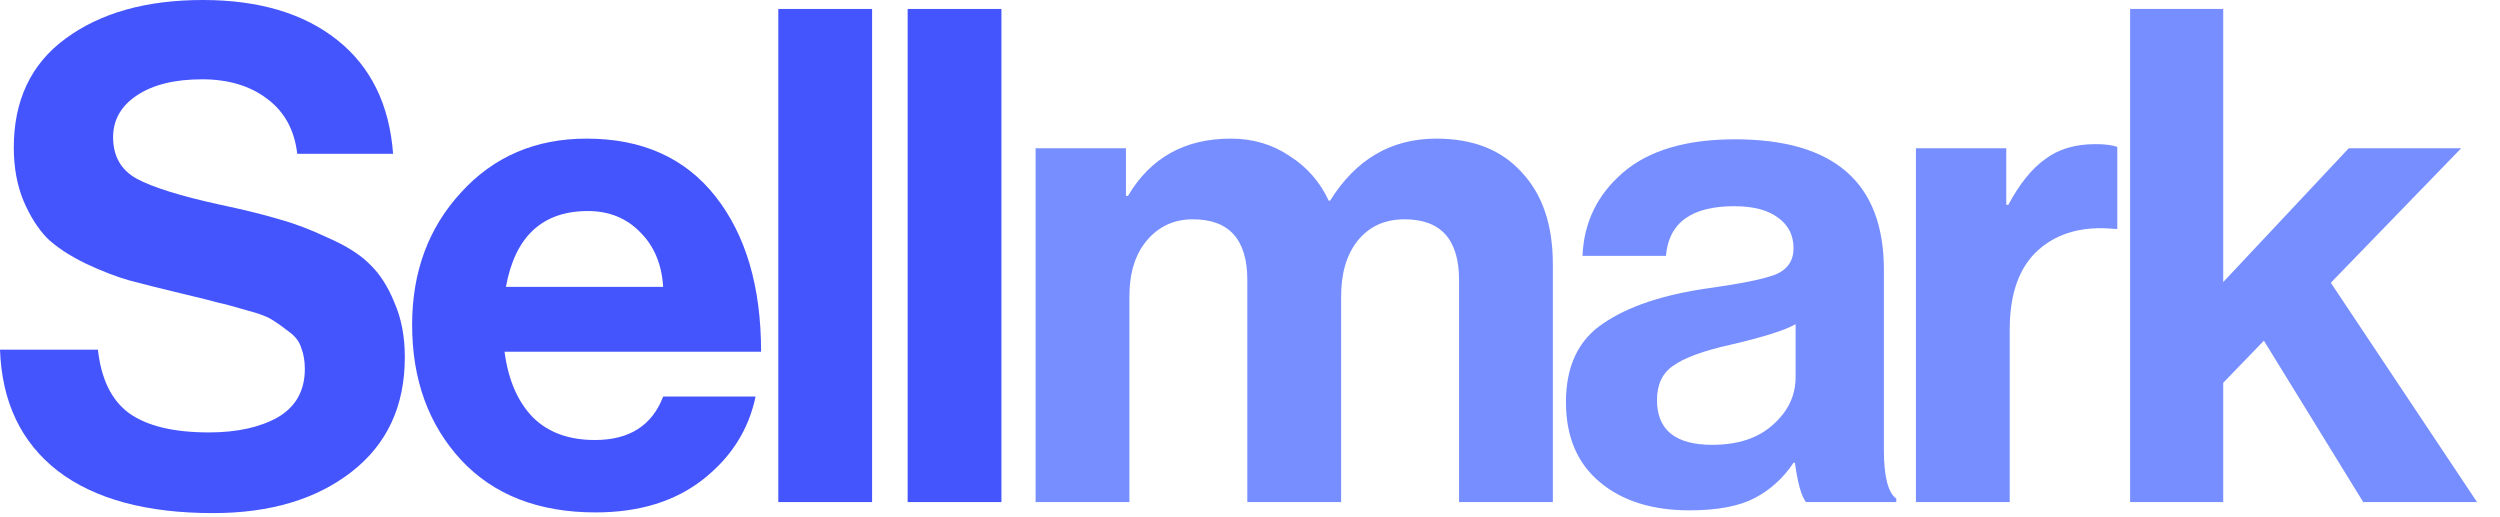 <svg width="87" height="18" viewBox="0 0 87 18" fill="none" xmlns="http://www.w3.org/2000/svg">
<path d="M82.24 17.472L78.784 11.856L77.368 13.32V17.472H74.128V0.312H77.368V9.816L81.736 5.16H85.648L81.112 9.84L86.2 17.472H82.24Z" fill="#768EFF"/>
<path d="M69.818 5.16V7.128H69.89C70.274 6.408 70.698 5.88 71.162 5.544C71.626 5.192 72.21 5.016 72.914 5.016C73.25 5.016 73.506 5.048 73.682 5.112V7.968H73.61C72.506 7.856 71.618 8.096 70.946 8.688C70.274 9.28 69.938 10.208 69.938 11.472V17.472H66.674V5.16H69.818Z" fill="#768EFF"/>
<path d="M62.847 17.472C62.687 17.264 62.559 16.808 62.463 16.104H62.415C62.063 16.632 61.615 17.04 61.071 17.328C60.527 17.616 59.767 17.76 58.791 17.76C57.495 17.76 56.455 17.432 55.671 16.776C54.887 16.12 54.495 15.192 54.495 13.992C54.495 12.744 54.927 11.832 55.791 11.256C56.655 10.664 57.871 10.256 59.439 10.032C60.591 9.872 61.375 9.712 61.791 9.552C62.207 9.376 62.415 9.072 62.415 8.64C62.415 8.192 62.239 7.84 61.887 7.584C61.535 7.312 61.023 7.176 60.351 7.176C58.863 7.176 58.071 7.752 57.975 8.904H55.071C55.119 7.736 55.591 6.768 56.487 6C57.383 5.232 58.679 4.848 60.375 4.848C63.831 4.848 65.559 6.36 65.559 9.384V15.648C65.559 16.576 65.703 17.144 65.991 17.352V17.472H62.847ZM59.583 15.48C60.479 15.48 61.183 15.248 61.695 14.784C62.223 14.32 62.487 13.768 62.487 13.128V11.28C62.135 11.488 61.375 11.728 60.207 12C59.279 12.208 58.623 12.448 58.239 12.72C57.855 12.976 57.663 13.376 57.663 13.92C57.663 14.96 58.303 15.48 59.583 15.48Z" fill="#768EFF"/>
<path d="M36.039 17.472V5.16H39.183V6.816H39.255C40.039 5.488 41.231 4.824 42.831 4.824C43.599 4.824 44.279 5.024 44.871 5.424C45.479 5.808 45.935 6.328 46.239 6.984H46.287C47.183 5.544 48.415 4.824 49.983 4.824C51.263 4.824 52.255 5.216 52.959 6C53.679 6.768 54.039 7.832 54.039 9.192V17.472H50.775V9.744C50.775 8.336 50.143 7.632 48.879 7.632C48.191 7.632 47.647 7.88 47.247 8.376C46.863 8.856 46.671 9.504 46.671 10.32V17.472H43.407V9.744C43.407 8.336 42.775 7.632 41.511 7.632C40.855 7.632 40.319 7.88 39.903 8.376C39.503 8.856 39.303 9.504 39.303 10.32V17.472H36.039Z" fill="#768EFF"/>
<path d="M31.586 17.472V0.312H34.85V17.472H31.586Z" fill="#4555FD"/>
<path d="M27.085 17.472V0.312H30.349V17.472H27.085Z" fill="#4555FD"/>
<path d="M20.726 17.832C18.742 17.832 17.182 17.224 16.046 16.008C14.91 14.776 14.342 13.208 14.342 11.304C14.342 9.464 14.91 7.928 16.046 6.696C17.182 5.448 18.638 4.824 20.414 4.824C22.35 4.824 23.846 5.496 24.902 6.84C25.958 8.184 26.486 9.984 26.486 12.24H17.558C17.686 13.216 18.014 13.976 18.542 14.52C19.07 15.048 19.79 15.312 20.702 15.312C21.902 15.312 22.694 14.808 23.078 13.8H26.294C26.054 14.952 25.446 15.912 24.47 16.68C23.494 17.448 22.246 17.832 20.726 17.832ZM20.462 7.344C18.878 7.344 17.926 8.224 17.606 9.984H23.078C23.03 9.2 22.766 8.568 22.286 8.088C21.806 7.592 21.198 7.344 20.462 7.344Z" fill="#4555FD"/>
<path d="M7.416 17.856C5.096 17.856 3.296 17.368 2.016 16.392C0.736 15.4 0.064 13.992 0 12.168H3.408C3.52 13.192 3.88 13.928 4.488 14.376C5.112 14.824 6.04 15.048 7.272 15.048C8.248 15.048 9.048 14.872 9.672 14.52C10.296 14.152 10.608 13.592 10.608 12.84C10.608 12.568 10.568 12.328 10.488 12.12C10.424 11.896 10.28 11.704 10.056 11.544C9.832 11.368 9.64 11.232 9.48 11.136C9.32 11.024 9.024 10.912 8.592 10.8C8.16 10.672 7.832 10.584 7.608 10.536C7.384 10.472 6.968 10.368 6.36 10.224C5.624 10.048 5.016 9.896 4.536 9.768C4.072 9.64 3.552 9.44 2.976 9.168C2.416 8.896 1.968 8.6 1.632 8.28C1.312 7.944 1.04 7.512 0.816 6.984C0.592 6.44 0.48 5.824 0.48 5.136C0.48 3.488 1.08 2.224 2.28 1.344C3.496 0.448 5.088 0 7.056 0C9.008 0 10.568 0.464 11.736 1.392C12.904 2.32 13.552 3.64 13.68 5.352H10.344C10.248 4.52 9.896 3.88 9.288 3.432C8.696 2.984 7.944 2.76 7.032 2.76C6.088 2.76 5.336 2.944 4.776 3.312C4.216 3.68 3.936 4.168 3.936 4.776C3.936 5.432 4.208 5.912 4.752 6.216C5.312 6.52 6.288 6.824 7.68 7.128C8.512 7.304 9.192 7.472 9.72 7.632C10.248 7.776 10.816 7.992 11.424 8.28C12.048 8.552 12.528 8.856 12.864 9.192C13.216 9.528 13.504 9.976 13.728 10.536C13.968 11.08 14.088 11.712 14.088 12.432C14.088 14.128 13.472 15.456 12.24 16.416C11.008 17.376 9.4 17.856 7.416 17.856Z" fill="#4555FD"/>
</svg>
